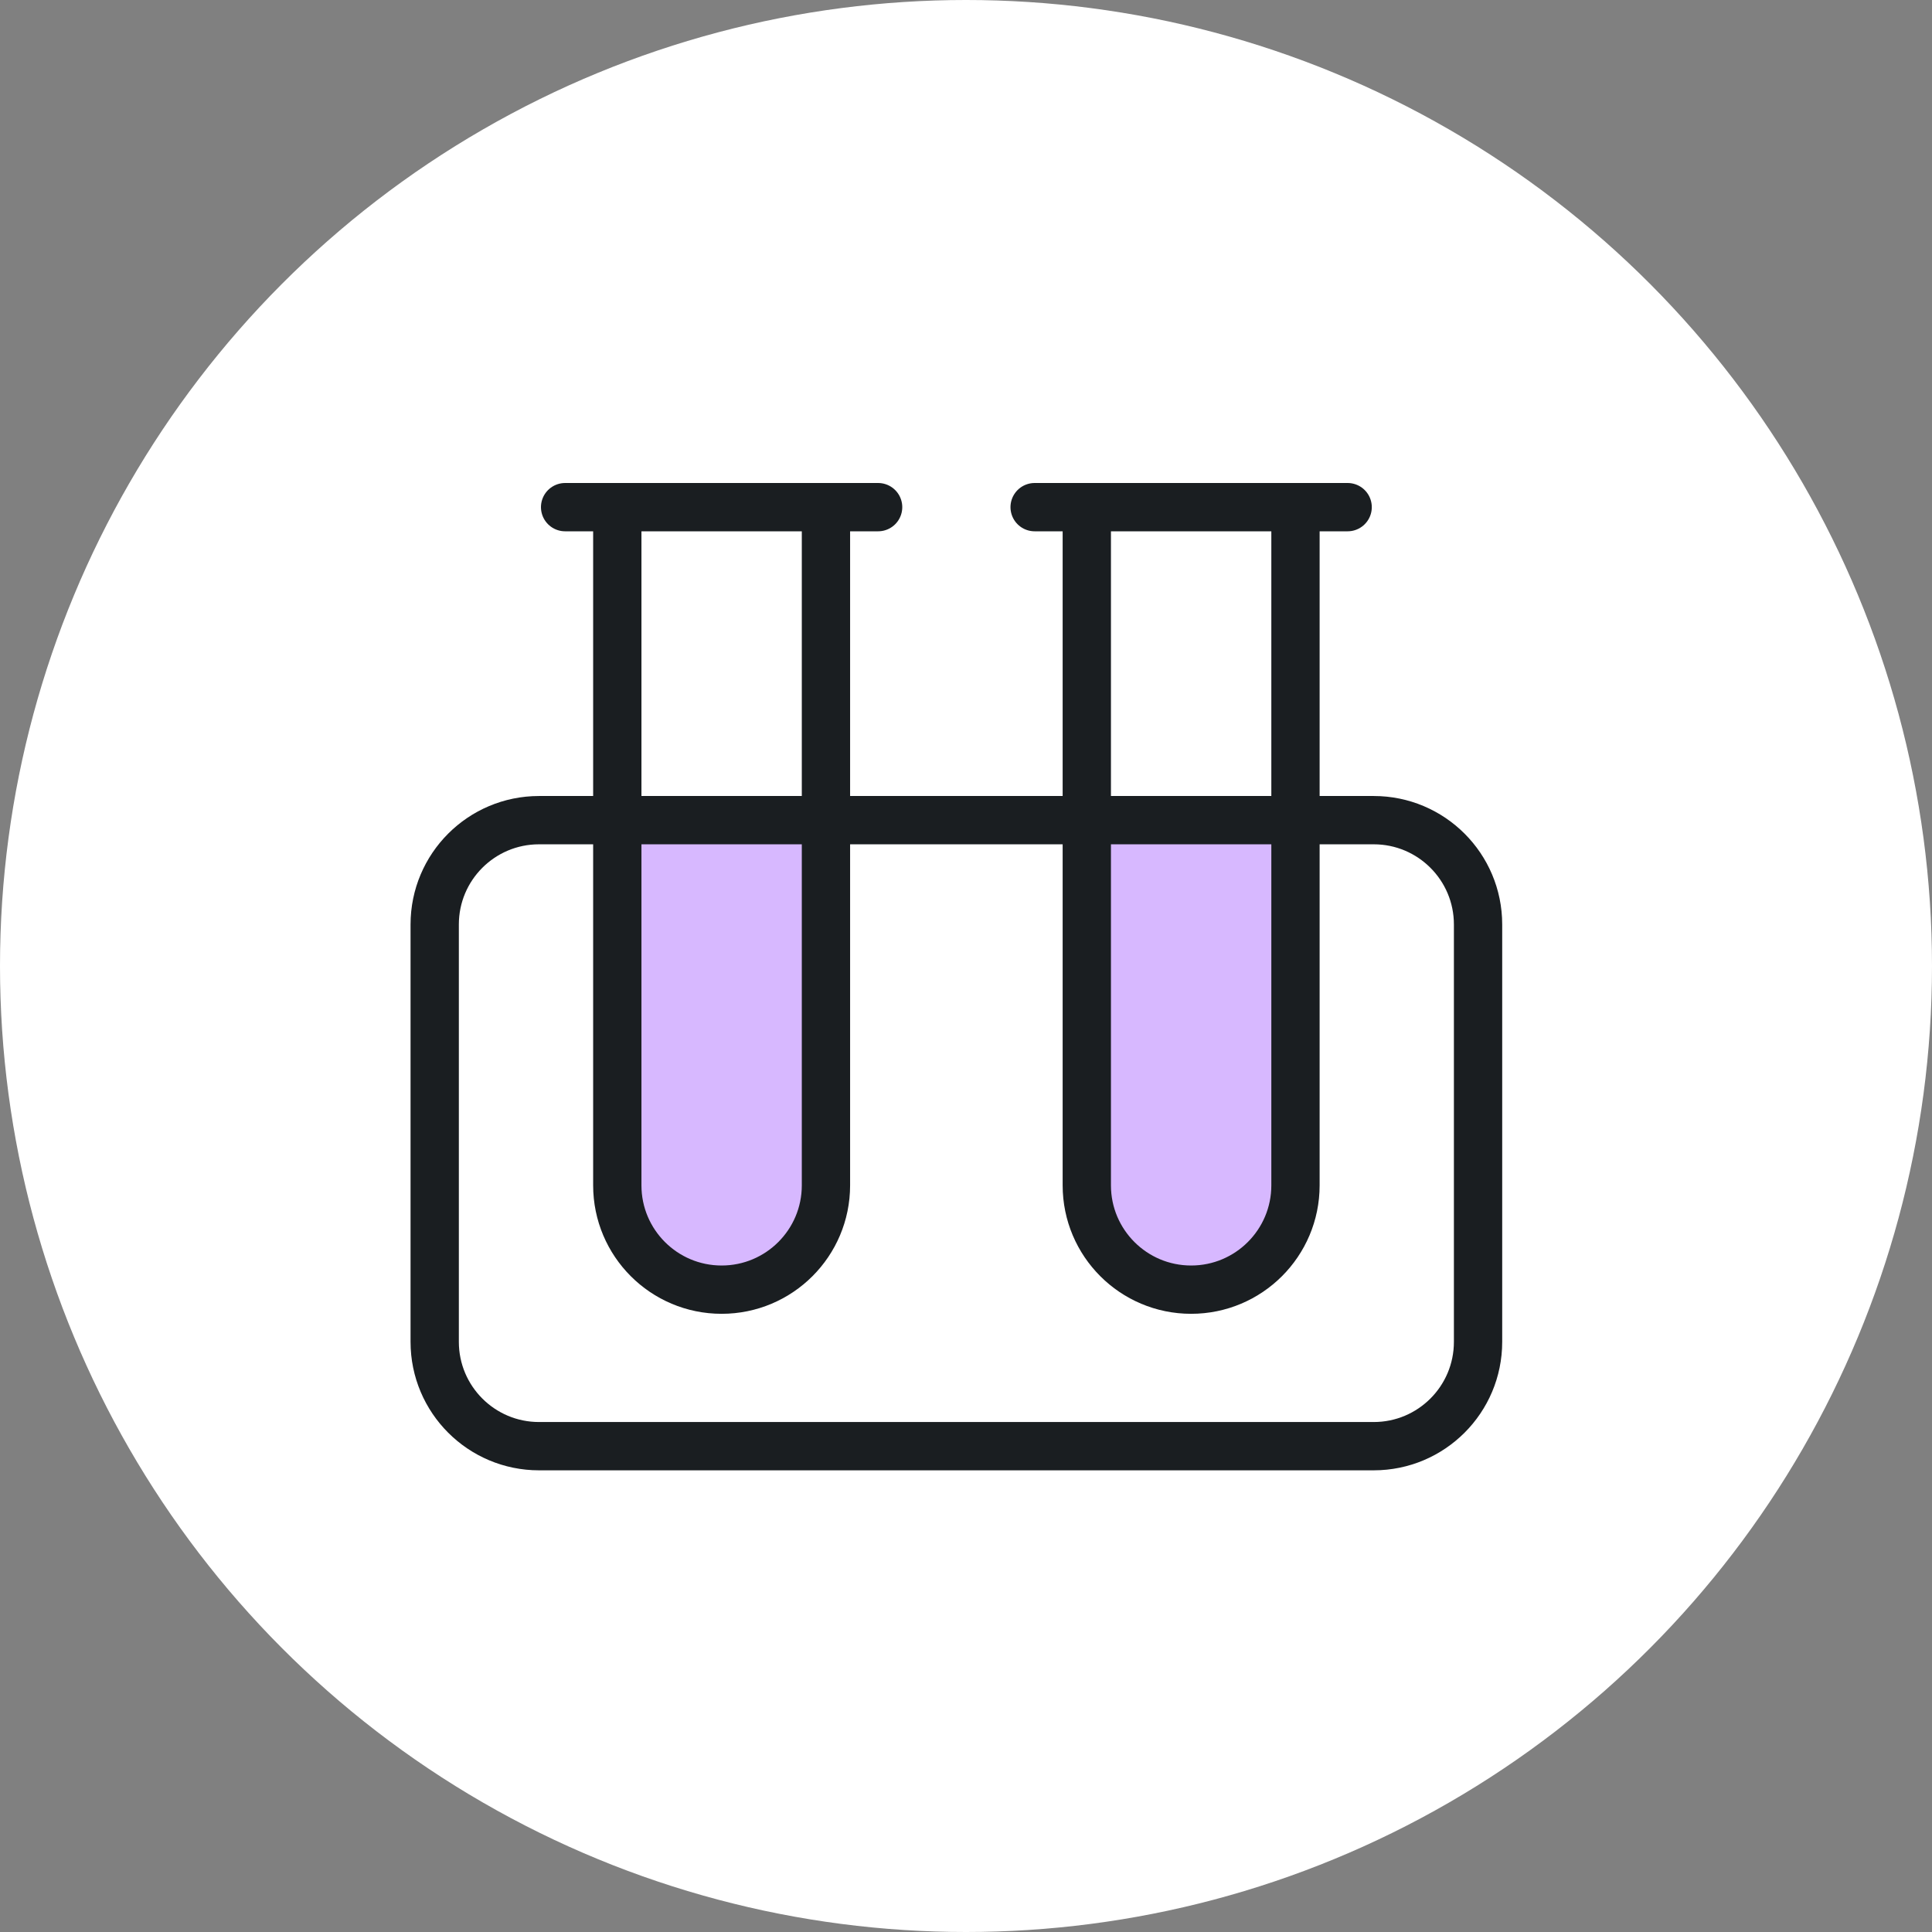 <svg width="80" height="80" viewBox="0 0 80 80" fill="none" xmlns="http://www.w3.org/2000/svg">
<rect x="0" y="0" width="80" height="80" fill="#808080" stroke="none"/>
<circle cx="40" cy="40" r="40" fill="white"/>
<path d="M34.141 33.824H25.641V49.699C26.078 50.949 27.603 53.474 30.203 53.574C32.803 53.674 33.911 51.033 34.141 49.699V33.824Z" fill="#D7B8FF"/>
<path d="M53.578 33.824H45.078V49.699C45.516 50.949 47.041 53.474 49.641 53.574C52.241 53.674 53.349 51.033 53.578 49.699V33.824Z" fill="#D7B8FF"/>
<path d="M42.842 21H55.803M23.4 21H36.361M45.002 21H53.643V49.082C53.643 51.468 51.708 53.402 49.322 53.402C46.936 53.402 45.002 51.468 45.002 49.082V21ZM25.561 21H34.201V49.082C34.201 51.468 32.267 53.402 29.881 53.402C27.495 53.402 25.561 51.468 25.561 49.082V21ZM22.32 33.961H56.883C59.269 33.961 61.203 35.895 61.203 38.281V55.562C61.203 57.949 59.269 59.883 56.883 59.883H22.32C19.934 59.883 18 57.949 18 55.562V38.281C18 35.895 19.934 33.961 22.32 33.961Z" stroke="#1A1E21" stroke-width="2" stroke-linecap="round" stroke-linejoin="round"/>
</svg>
